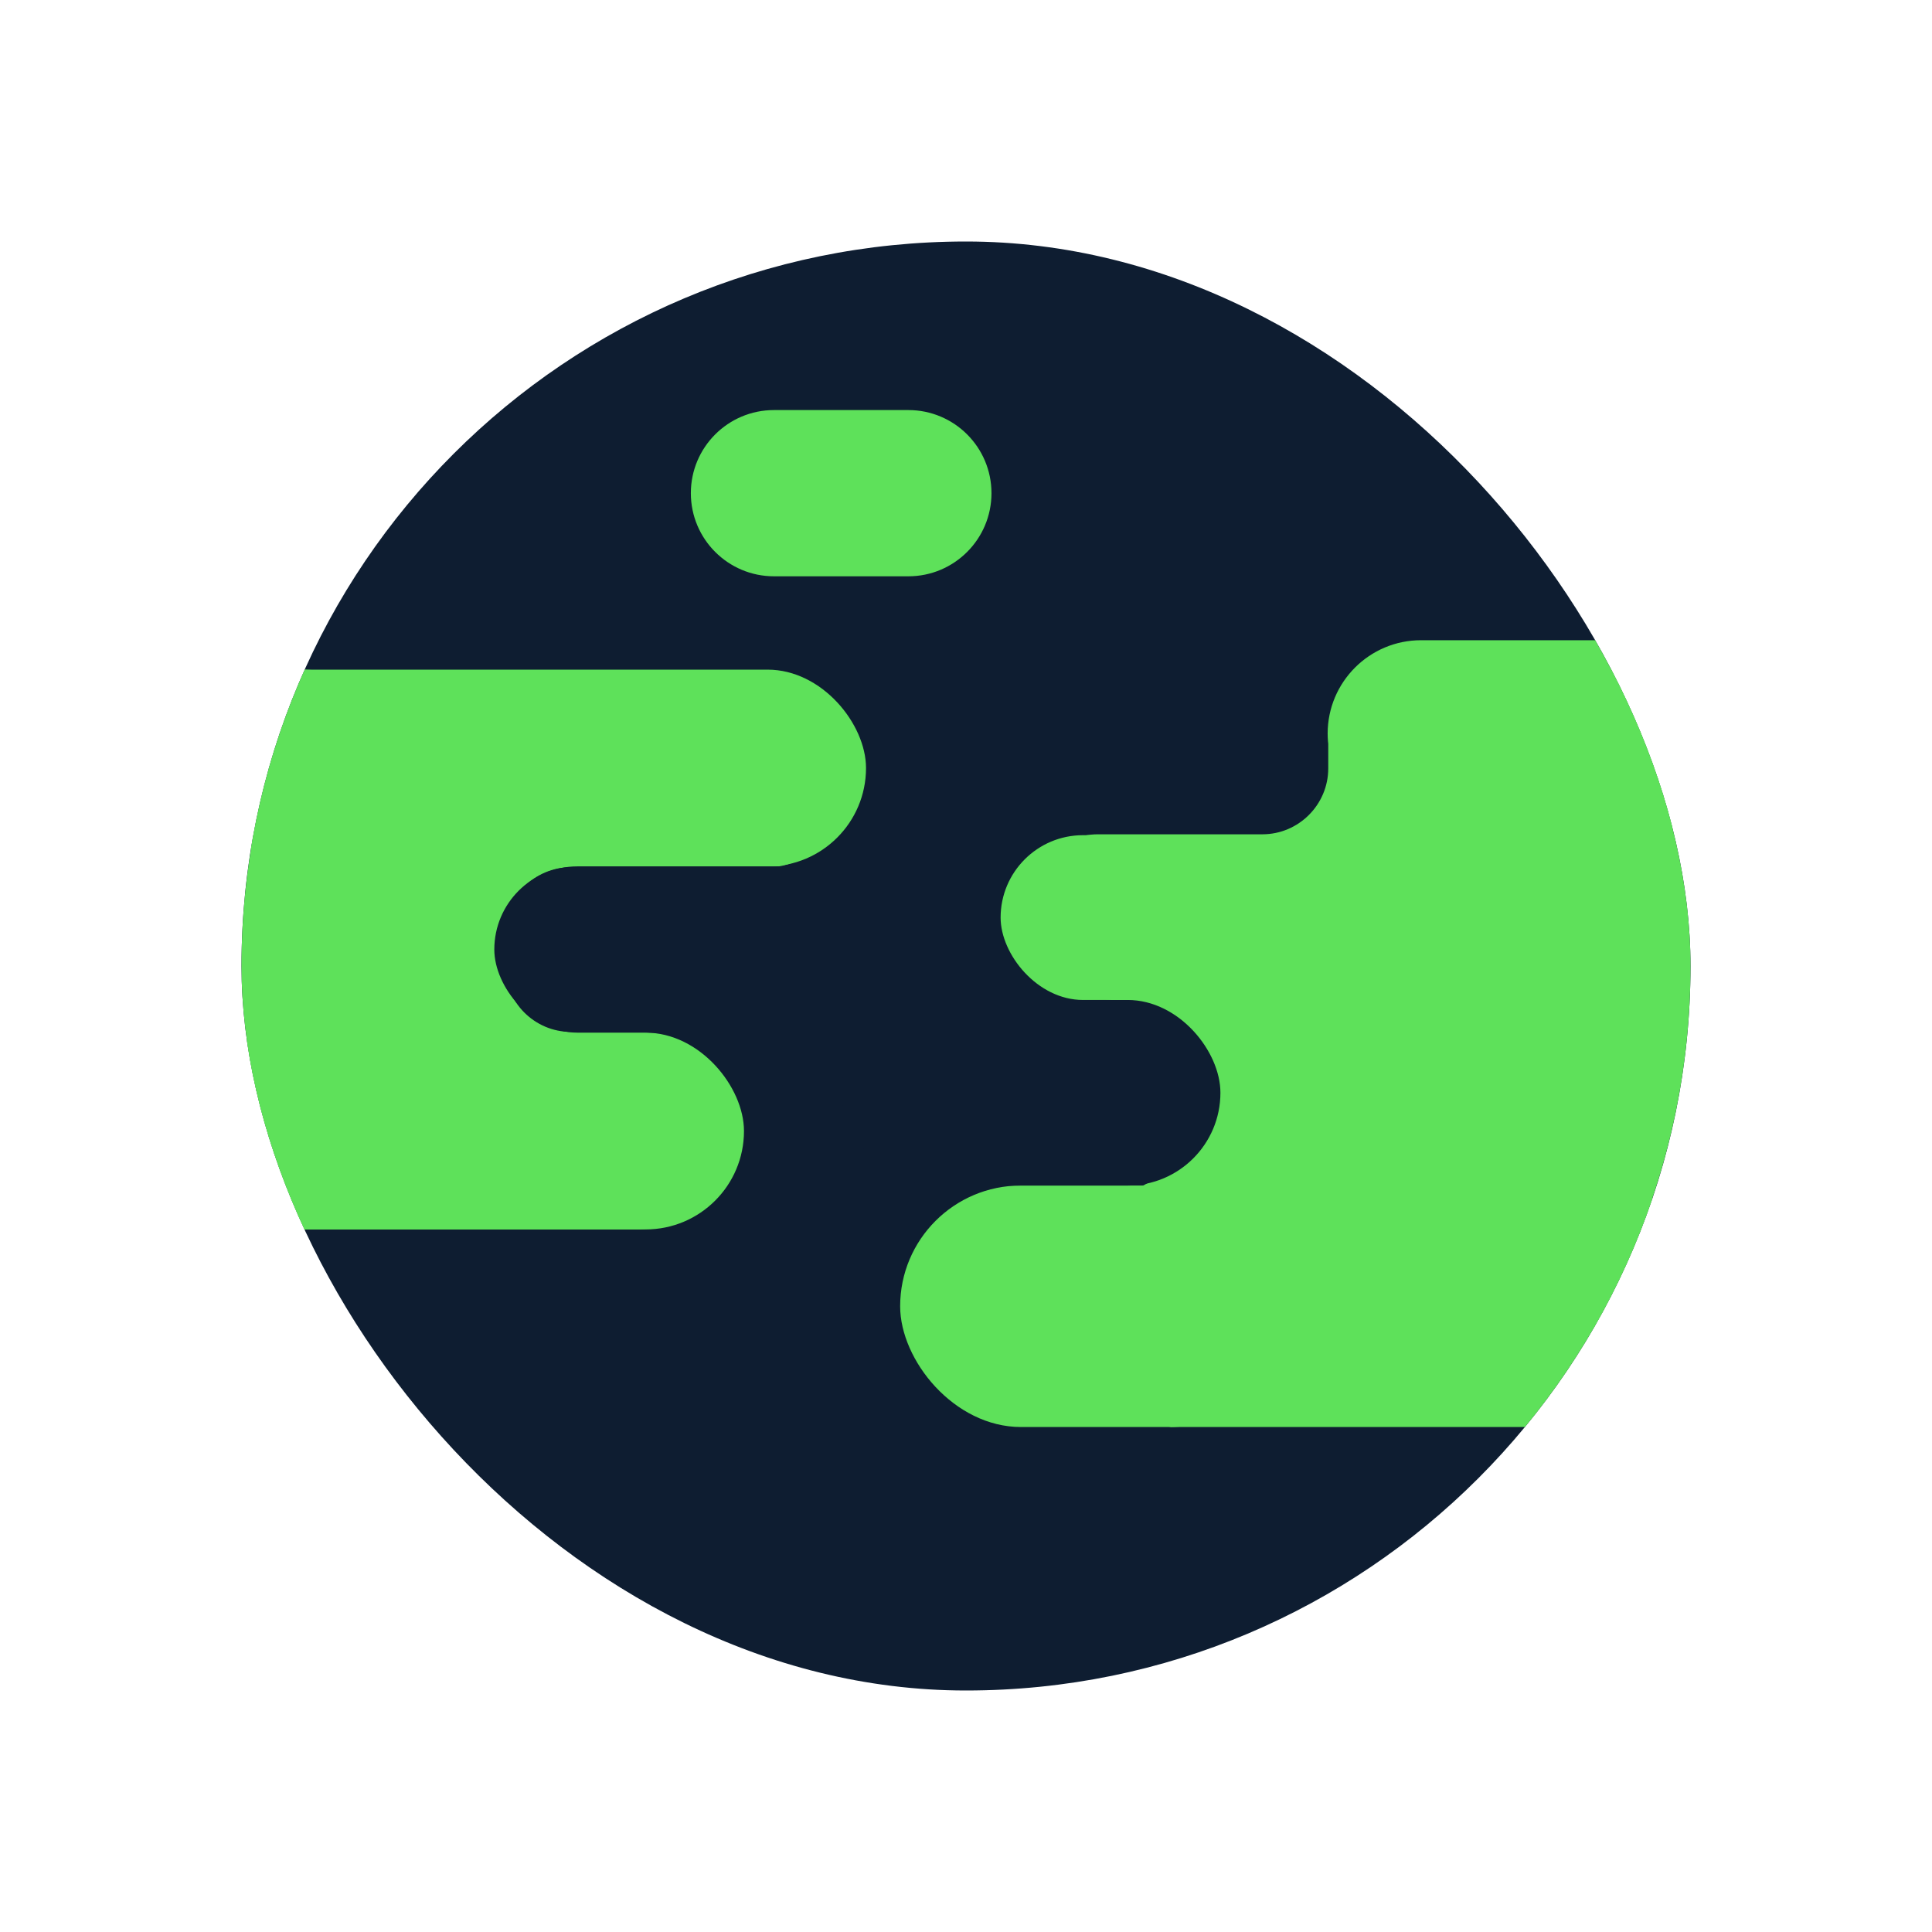 <svg width="48" height="48" viewBox="0 0 48 48" fill="none" xmlns="http://www.w3.org/2000/svg">
<g clip-path="url(#clip0_789_60088)">
<path d="M24 42C33.941 42 42 33.941 42 24C42 14.059 33.941 6 24 6C14.059 6 6 14.059 6 24C6 33.941 14.059 42 24 42Z" fill="#0E1D31"/>
<path d="M33 18.273V19.091C33 19.991 32.264 20.728 31.364 20.728H27.273C26.373 20.728 25.637 21.464 25.637 22.364C25.637 23.264 25.637 23.182 25.637 23.182C25.637 24.082 26.373 24.819 27.273 24.819C28.631 24.819 29.727 25.915 29.727 27.273C29.727 28.631 28.631 29.728 27.273 29.728L24.563 30.563C23.663 30.563 23.656 31.257 23.656 32.157L23.656 33.657C23.656 34.557 24.381 34.657 25.281 34.657L29.094 35.455C29.094 35.455 31.364 35.455 31.364 33.819C31.364 33.368 31.732 33 32.182 33H39.587C41.117 30.349 42 27.281 42 24C42 21.374 41.436 18.887 40.421 16.637H34.636C33.736 16.637 33 17.373 33 18.273Z" fill="#5EE15A"/>
<path d="M17.454 28.909V27.273C17.454 26.373 16.718 25.637 15.818 25.637H14.182C13.282 25.637 12.546 24.9 12.546 24V23.182C12.546 22.282 13.282 21.546 14.182 21.546H19.091C19.991 21.546 20.727 20.809 20.727 19.909V18.273L20.219 18.969C20.605 17.821 20.406 18.744 20.406 17.844L19.594 18.063C19.594 17.163 18.824 18.069 18.25 17.563L17.812 17.313C17.363 17.313 17.707 17.276 16.438 17.844C16.027 18.028 17.086 17.125 16.636 17.125L7.579 16.637C6.573 18.887 6 21.374 6 24C6 26.308 6.442 28.517 7.235 30.546H15.818C16.718 30.546 17.454 29.809 17.454 28.909Z" fill="#5EE15A"/>
<rect x="22.364" y="29.454" width="20.449" height="6" rx="3" fill="#5EE15A"/>
<rect x="4.597" y="25.656" width="13.887" height="4.889" rx="2.445" fill="#5EE15A"/>
<rect x="5.094" y="16.637" width="16.422" height="4.889" rx="2.445" fill="#5EE15A"/>
<path d="M17.164 12.253C17.164 11.112 18.089 10.188 19.23 10.188H22.568C23.708 10.188 24.633 11.112 24.633 12.253C24.633 13.393 23.708 14.318 22.568 14.318H19.23C18.089 14.318 17.164 13.393 17.164 12.253Z" fill="#5EE15A"/>
<rect x="12.281" y="21.525" width="9.422" height="4.131" rx="2.065" fill="#0E1D31"/>
<rect x="20.899" y="24.844" width="9.422" height="4.611" rx="2.305" fill="#0E1D31"/>
<rect x="24.86" y="20.75" width="17.069" height="4.094" rx="2.047" fill="#5EE15A"/>
<rect x="32.985" y="15.906" width="17.069" height="4.642" rx="2.321" fill="#5EE15A"/>
</g>
<defs>
<clipPath id="clip0_789_60088">
<rect x="6" y="6" width="36" height="36" rx="18" fill="white"/>
</clipPath>
</defs>
</svg>

